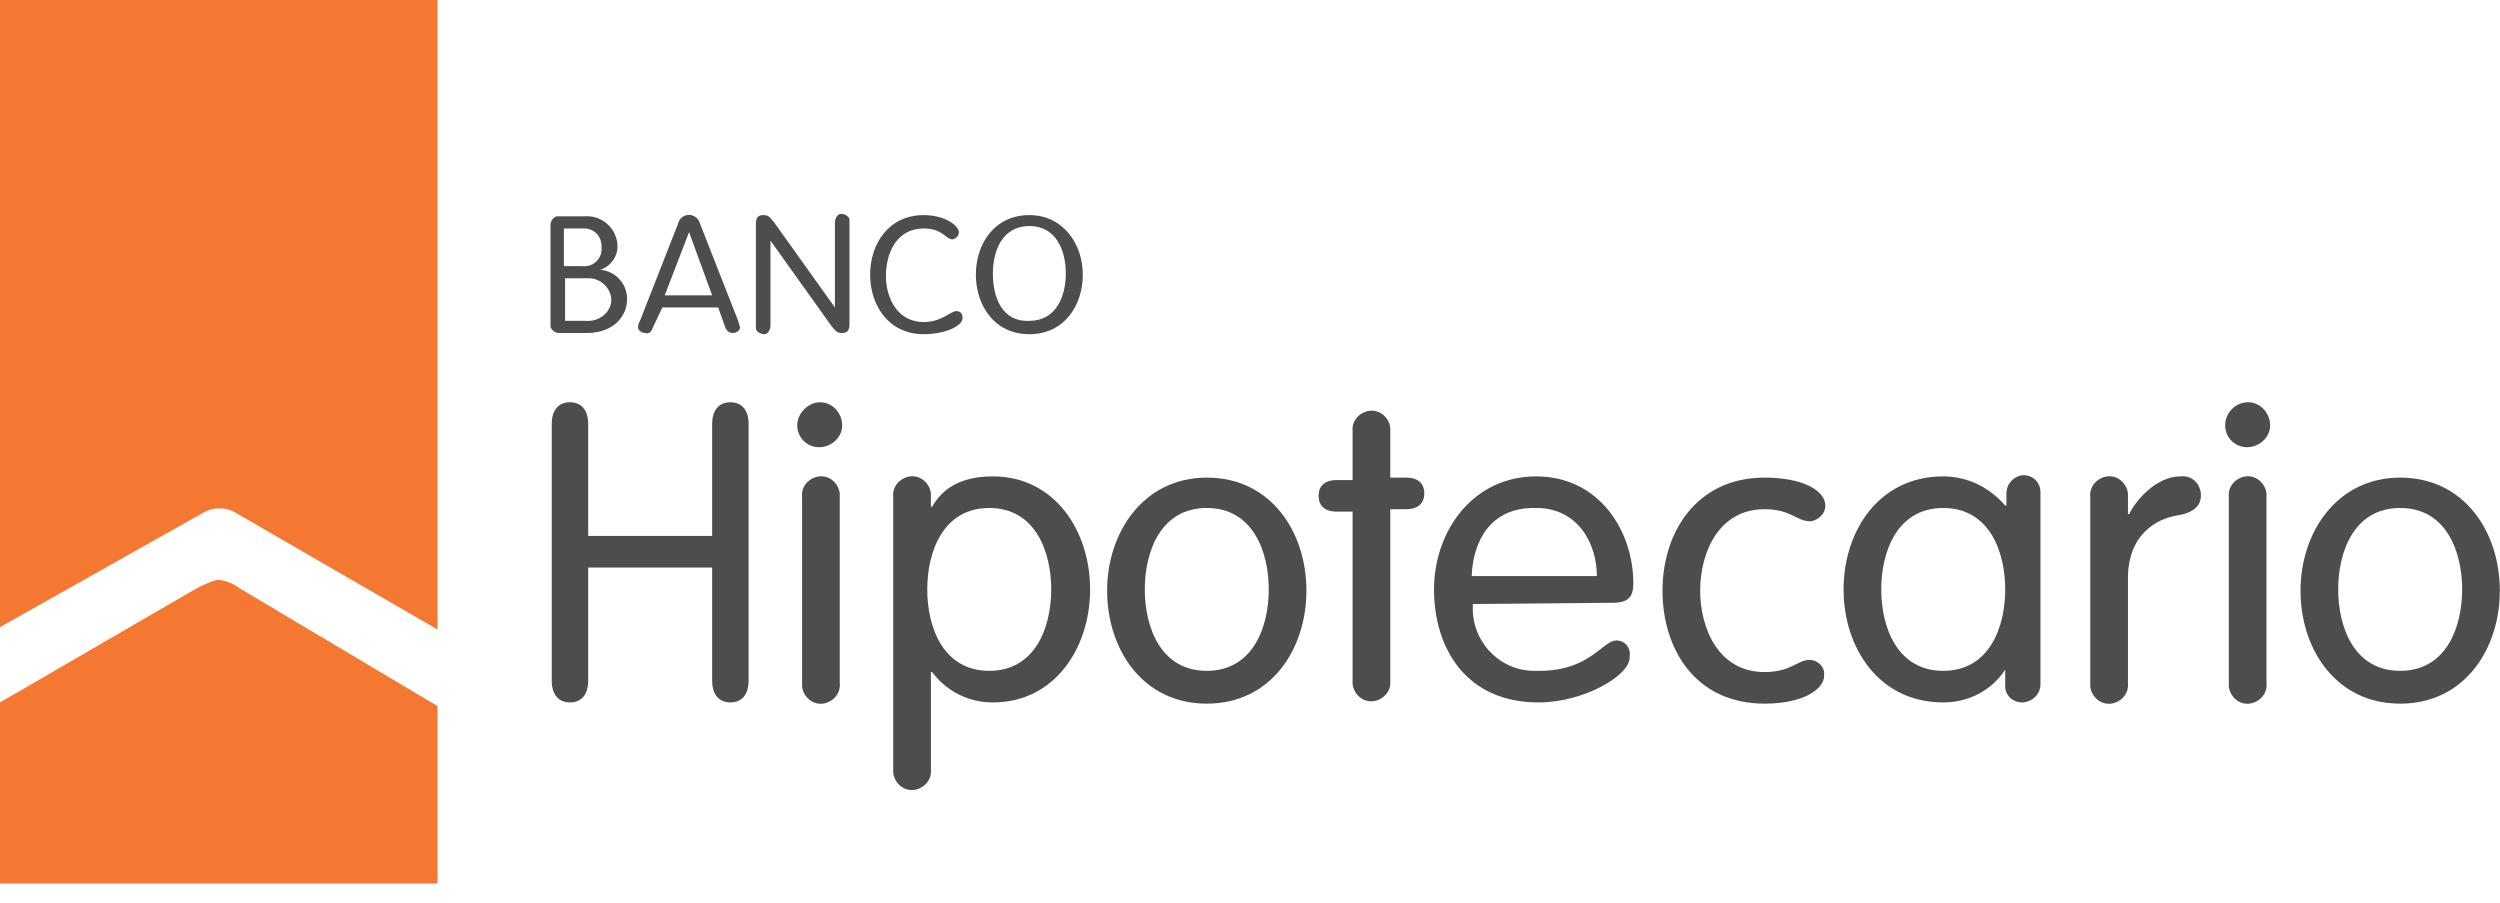 <svg width="72" height="26" viewBox="0 0 72 26" fill="none" xmlns="http://www.w3.org/2000/svg">
<path fill-rule="evenodd" clip-rule="evenodd" d="M15.855 6.475C15.855 6.37 15.925 6.265 16.03 6.23H16.065H16.835C17.29 6.195 17.71 6.51 17.78 7V7.035C17.815 7.35 17.605 7.665 17.29 7.77C17.71 7.805 18.06 8.155 18.06 8.61C18.06 9.135 17.64 9.59 16.905 9.59H16.1C15.995 9.59 15.89 9.52 15.855 9.415V9.38V6.475ZM16.275 7.665H16.765C17.045 7.7 17.325 7.49 17.325 7.175V7.105C17.325 6.825 17.15 6.615 16.87 6.58H16.765H16.24V7.665H16.275ZM16.87 9.24H16.275V8.015H16.905H16.975C17.29 8.015 17.605 8.295 17.605 8.645V8.68C17.57 9.03 17.22 9.275 16.87 9.24Z" fill="#4D4D4F"/>
<path fill-rule="evenodd" clip-rule="evenodd" d="M18.585 9.59C18.69 9.625 18.76 9.555 18.795 9.45L19.075 8.855H20.685L20.895 9.45C20.93 9.52 21 9.59 21.105 9.59C21.21 9.59 21.315 9.52 21.315 9.415C21.297 9.38 21.289 9.345 21.28 9.31C21.271 9.275 21.262 9.24 21.245 9.205L20.16 6.44C20.125 6.3 20.02 6.23 19.915 6.195C19.74 6.16 19.565 6.265 19.53 6.44L18.445 9.205C18.41 9.275 18.375 9.345 18.375 9.415C18.375 9.52 18.48 9.59 18.585 9.59ZM19.145 8.505L19.845 6.685L20.51 8.505H19.145Z" fill="#4D4D4F"/>
<path d="M22.19 9.38C22.19 9.485 22.12 9.625 22.015 9.625C21.91 9.625 21.77 9.555 21.77 9.45C21.77 9.415 21.77 9.415 21.77 9.38V6.44C21.77 6.265 21.84 6.195 21.98 6.195C22.12 6.195 22.155 6.23 22.295 6.405L24.045 8.855V6.405C24.045 6.3 24.115 6.16 24.22 6.16C24.325 6.16 24.465 6.23 24.465 6.335C24.465 6.37 24.465 6.37 24.465 6.405V9.345C24.465 9.52 24.395 9.59 24.255 9.59C24.115 9.59 24.08 9.555 23.94 9.38L22.19 6.93V9.38Z" fill="#4D4D4F"/>
<path d="M26.6 9.275C27.125 9.275 27.37 8.96 27.545 8.96C27.65 8.96 27.72 9.03 27.72 9.135C27.72 9.135 27.72 9.135 27.72 9.17C27.72 9.38 27.23 9.625 26.6 9.625C25.585 9.625 25.06 8.785 25.06 7.91C25.06 7.035 25.585 6.195 26.6 6.195C27.23 6.195 27.615 6.51 27.615 6.685C27.615 6.79 27.545 6.86 27.44 6.895C27.23 6.895 27.16 6.58 26.6 6.58C25.83 6.58 25.515 7.28 25.515 7.945C25.515 8.61 25.865 9.275 26.6 9.275Z" fill="#4D4D4F"/>
<path fill-rule="evenodd" clip-rule="evenodd" d="M31.185 7.91C31.185 7.035 30.625 6.195 29.645 6.195C28.63 6.195 28.105 7.035 28.105 7.91C28.105 8.785 28.63 9.625 29.645 9.625C30.66 9.625 31.185 8.785 31.185 7.91ZM30.695 7.875C30.695 8.54 30.415 9.24 29.645 9.24C28.84 9.275 28.595 8.54 28.595 7.875C28.595 7.21 28.875 6.51 29.645 6.51C30.415 6.51 30.695 7.21 30.695 7.875Z" fill="#4D4D4F"/>
<path d="M16.94 19.6C16.94 20.02 16.73 20.23 16.415 20.23C16.1 20.23 15.89 20.02 15.89 19.6V12.215C15.89 11.795 16.1 11.585 16.415 11.585C16.73 11.585 16.94 11.795 16.94 12.215V15.435H20.51V12.215C20.51 11.795 20.72 11.585 21.035 11.585C21.35 11.585 21.56 11.795 21.56 12.215V19.6C21.56 20.02 21.35 20.23 21.035 20.23C20.72 20.23 20.51 20.02 20.51 19.6V16.345H16.94V19.6Z" fill="#4D4D4F"/>
<path fill-rule="evenodd" clip-rule="evenodd" d="M24.255 12.25C24.255 11.9 23.975 11.585 23.625 11.585C23.275 11.585 22.96 11.9 22.96 12.25C22.96 12.6 23.24 12.88 23.59 12.88C23.94 12.88 24.255 12.6 24.255 12.25ZM23.695 20.265C23.975 20.23 24.22 19.985 24.185 19.67V14.28V14.21C24.15 13.93 23.905 13.685 23.59 13.72C23.31 13.755 23.065 14 23.1 14.315V19.705V19.775C23.135 20.055 23.38 20.3 23.695 20.265Z" fill="#4D4D4F"/>
<path fill-rule="evenodd" clip-rule="evenodd" d="M26.215 13.72C25.935 13.755 25.69 14 25.725 14.315V22.19V22.26C25.76 22.54 26.005 22.785 26.32 22.75C26.6 22.715 26.845 22.47 26.81 22.155V19.355H26.845C27.265 19.915 27.895 20.23 28.595 20.23C30.38 20.23 31.395 18.655 31.395 16.975C31.395 15.295 30.38 13.72 28.595 13.72C27.72 13.72 27.16 14.035 26.845 14.595H26.81V14.28V14.21C26.775 13.93 26.53 13.685 26.215 13.72ZM30.275 16.975C30.275 18.06 29.82 19.32 28.49 19.32C27.16 19.32 26.705 18.06 26.705 16.975C26.705 15.89 27.16 14.63 28.49 14.63C29.82 14.63 30.275 15.89 30.275 16.975Z" fill="#4D4D4F"/>
<path fill-rule="evenodd" clip-rule="evenodd" d="M37.625 17.01C37.625 15.33 36.61 13.755 34.755 13.755C32.935 13.755 31.885 15.33 31.885 17.01C31.885 18.69 32.9 20.265 34.755 20.265C36.61 20.265 37.625 18.69 37.625 17.01ZM36.54 16.975C36.54 18.06 36.085 19.32 34.755 19.32C33.425 19.32 32.97 18.06 32.97 16.975C32.97 15.89 33.425 14.63 34.755 14.63C36.085 14.63 36.54 15.89 36.54 16.975Z" fill="#4D4D4F"/>
<path d="M38.955 12.425C38.92 12.11 39.165 11.865 39.445 11.83C39.76 11.795 40.005 12.04 40.04 12.32C40.04 12.355 40.04 12.39 40.04 12.39V13.755H40.495C40.845 13.755 41.02 13.93 41.02 14.21C41.02 14.49 40.845 14.665 40.495 14.665H40.04V19.6C40.075 19.915 39.83 20.16 39.55 20.195C39.235 20.23 38.99 19.985 38.955 19.705C38.955 19.67 38.955 19.635 38.955 19.635V14.735H38.5C38.15 14.735 37.975 14.56 37.975 14.28C37.975 14 38.15 13.825 38.5 13.825H38.955V12.425Z" fill="#4D4D4F"/>
<path fill-rule="evenodd" clip-rule="evenodd" d="M44.135 19.32C43.12 19.285 42.35 18.41 42.42 17.395L46.445 17.36C46.9 17.36 47.04 17.185 47.04 16.8C47.04 15.295 46.06 13.72 44.24 13.72C42.42 13.72 41.3 15.295 41.3 16.975C41.3 18.655 42.21 20.23 44.31 20.23C45.605 20.23 46.935 19.46 46.935 18.935V18.9C46.97 18.655 46.795 18.445 46.55 18.445C46.419 18.445 46.287 18.547 46.114 18.681C45.78 18.941 45.29 19.32 44.345 19.32H44.135ZM44.24 14.63C45.465 14.63 45.99 15.68 45.99 16.59H42.385C42.42 15.61 42.91 14.595 44.24 14.63Z" fill="#4D4D4F"/>
<path d="M50.82 13.755C51.94 13.755 52.57 14.14 52.57 14.56C52.57 14.805 52.36 14.98 52.15 15.015C51.73 15.015 51.59 14.665 50.82 14.665C49.49 14.665 48.965 15.925 48.965 17.01C48.965 18.095 49.49 19.355 50.82 19.355C51.59 19.355 51.765 19.005 52.115 19.005C52.325 19.005 52.535 19.18 52.535 19.39C52.535 19.425 52.535 19.425 52.535 19.46C52.535 19.845 51.94 20.265 50.82 20.265C48.825 20.265 47.88 18.69 47.88 17.01C47.88 15.33 48.86 13.755 50.82 13.755Z" fill="#4D4D4F"/>
<path fill-rule="evenodd" clip-rule="evenodd" d="M58.275 20.23C58.555 20.195 58.765 19.985 58.765 19.705V14.21V14.175C58.765 13.895 58.555 13.685 58.275 13.685H58.24C57.995 13.72 57.785 13.93 57.785 14.21V14.56H57.75C57.295 14.035 56.665 13.72 55.965 13.72C54.11 13.72 53.095 15.295 53.095 16.975C53.095 18.655 54.11 20.23 55.965 20.23C56.7 20.23 57.365 19.88 57.75 19.285V19.74V19.775C57.75 20.02 57.96 20.23 58.24 20.23H58.275ZM57.75 16.975C57.75 18.06 57.295 19.32 55.965 19.32C54.635 19.32 54.18 18.06 54.18 16.975C54.18 15.89 54.635 14.63 55.965 14.63C57.295 14.63 57.75 15.89 57.75 16.975Z" fill="#4D4D4F"/>
<path d="M60.2 14.315C60.165 14 60.41 13.755 60.69 13.72C61.005 13.685 61.25 13.93 61.285 14.21C61.285 14.245 61.285 14.28 61.285 14.28V14.805H61.32C61.565 14.315 62.16 13.72 62.79 13.72C63.105 13.685 63.35 13.895 63.385 14.21C63.385 14.245 63.385 14.245 63.385 14.28C63.385 14.56 63.175 14.77 62.72 14.84C62.09 14.945 61.285 15.4 61.285 16.66V19.67C61.32 19.985 61.075 20.23 60.795 20.265C60.48 20.3 60.235 20.055 60.2 19.775C60.2 19.74 60.2 19.705 60.2 19.705V14.315Z" fill="#4D4D4F"/>
<path fill-rule="evenodd" clip-rule="evenodd" d="M65.38 12.25C65.38 11.9 65.1 11.585 64.75 11.585C64.365 11.585 64.085 11.9 64.085 12.25C64.085 12.6 64.365 12.88 64.715 12.88C65.065 12.88 65.38 12.6 65.38 12.25ZM64.785 20.265C65.065 20.23 65.31 19.985 65.275 19.67V14.28V14.21C65.24 13.93 64.995 13.685 64.68 13.72C64.4 13.755 64.155 14 64.19 14.315V19.705V19.775C64.225 20.055 64.47 20.3 64.785 20.265Z" fill="#4D4D4F"/>
<path fill-rule="evenodd" clip-rule="evenodd" d="M71.995 17.01C71.995 15.33 70.98 13.755 69.125 13.755C67.305 13.755 66.255 15.33 66.255 17.01C66.255 18.69 67.27 20.265 69.125 20.265C70.98 20.265 71.995 18.69 71.995 17.01ZM70.91 16.975C70.91 18.06 70.455 19.32 69.125 19.32C67.795 19.32 67.34 18.06 67.34 16.975C67.34 15.89 67.795 14.63 69.125 14.63C70.455 14.63 70.91 15.89 70.91 16.975Z" fill="#4D4D4F"/>
<path d="M6.3 16.695C6.09 16.73 5.88 16.835 5.67 16.94L0 20.23V25.445H12.6V20.335L6.895 16.94C6.72 16.8 6.51 16.73 6.3 16.695Z" fill="#F47732"/>
<path d="M6.79 14.77L12.6 18.13V0H0V18.06L5.845 14.77C6.125 14.595 6.51 14.595 6.79 14.77Z" fill="#F47732"/>
</svg>
